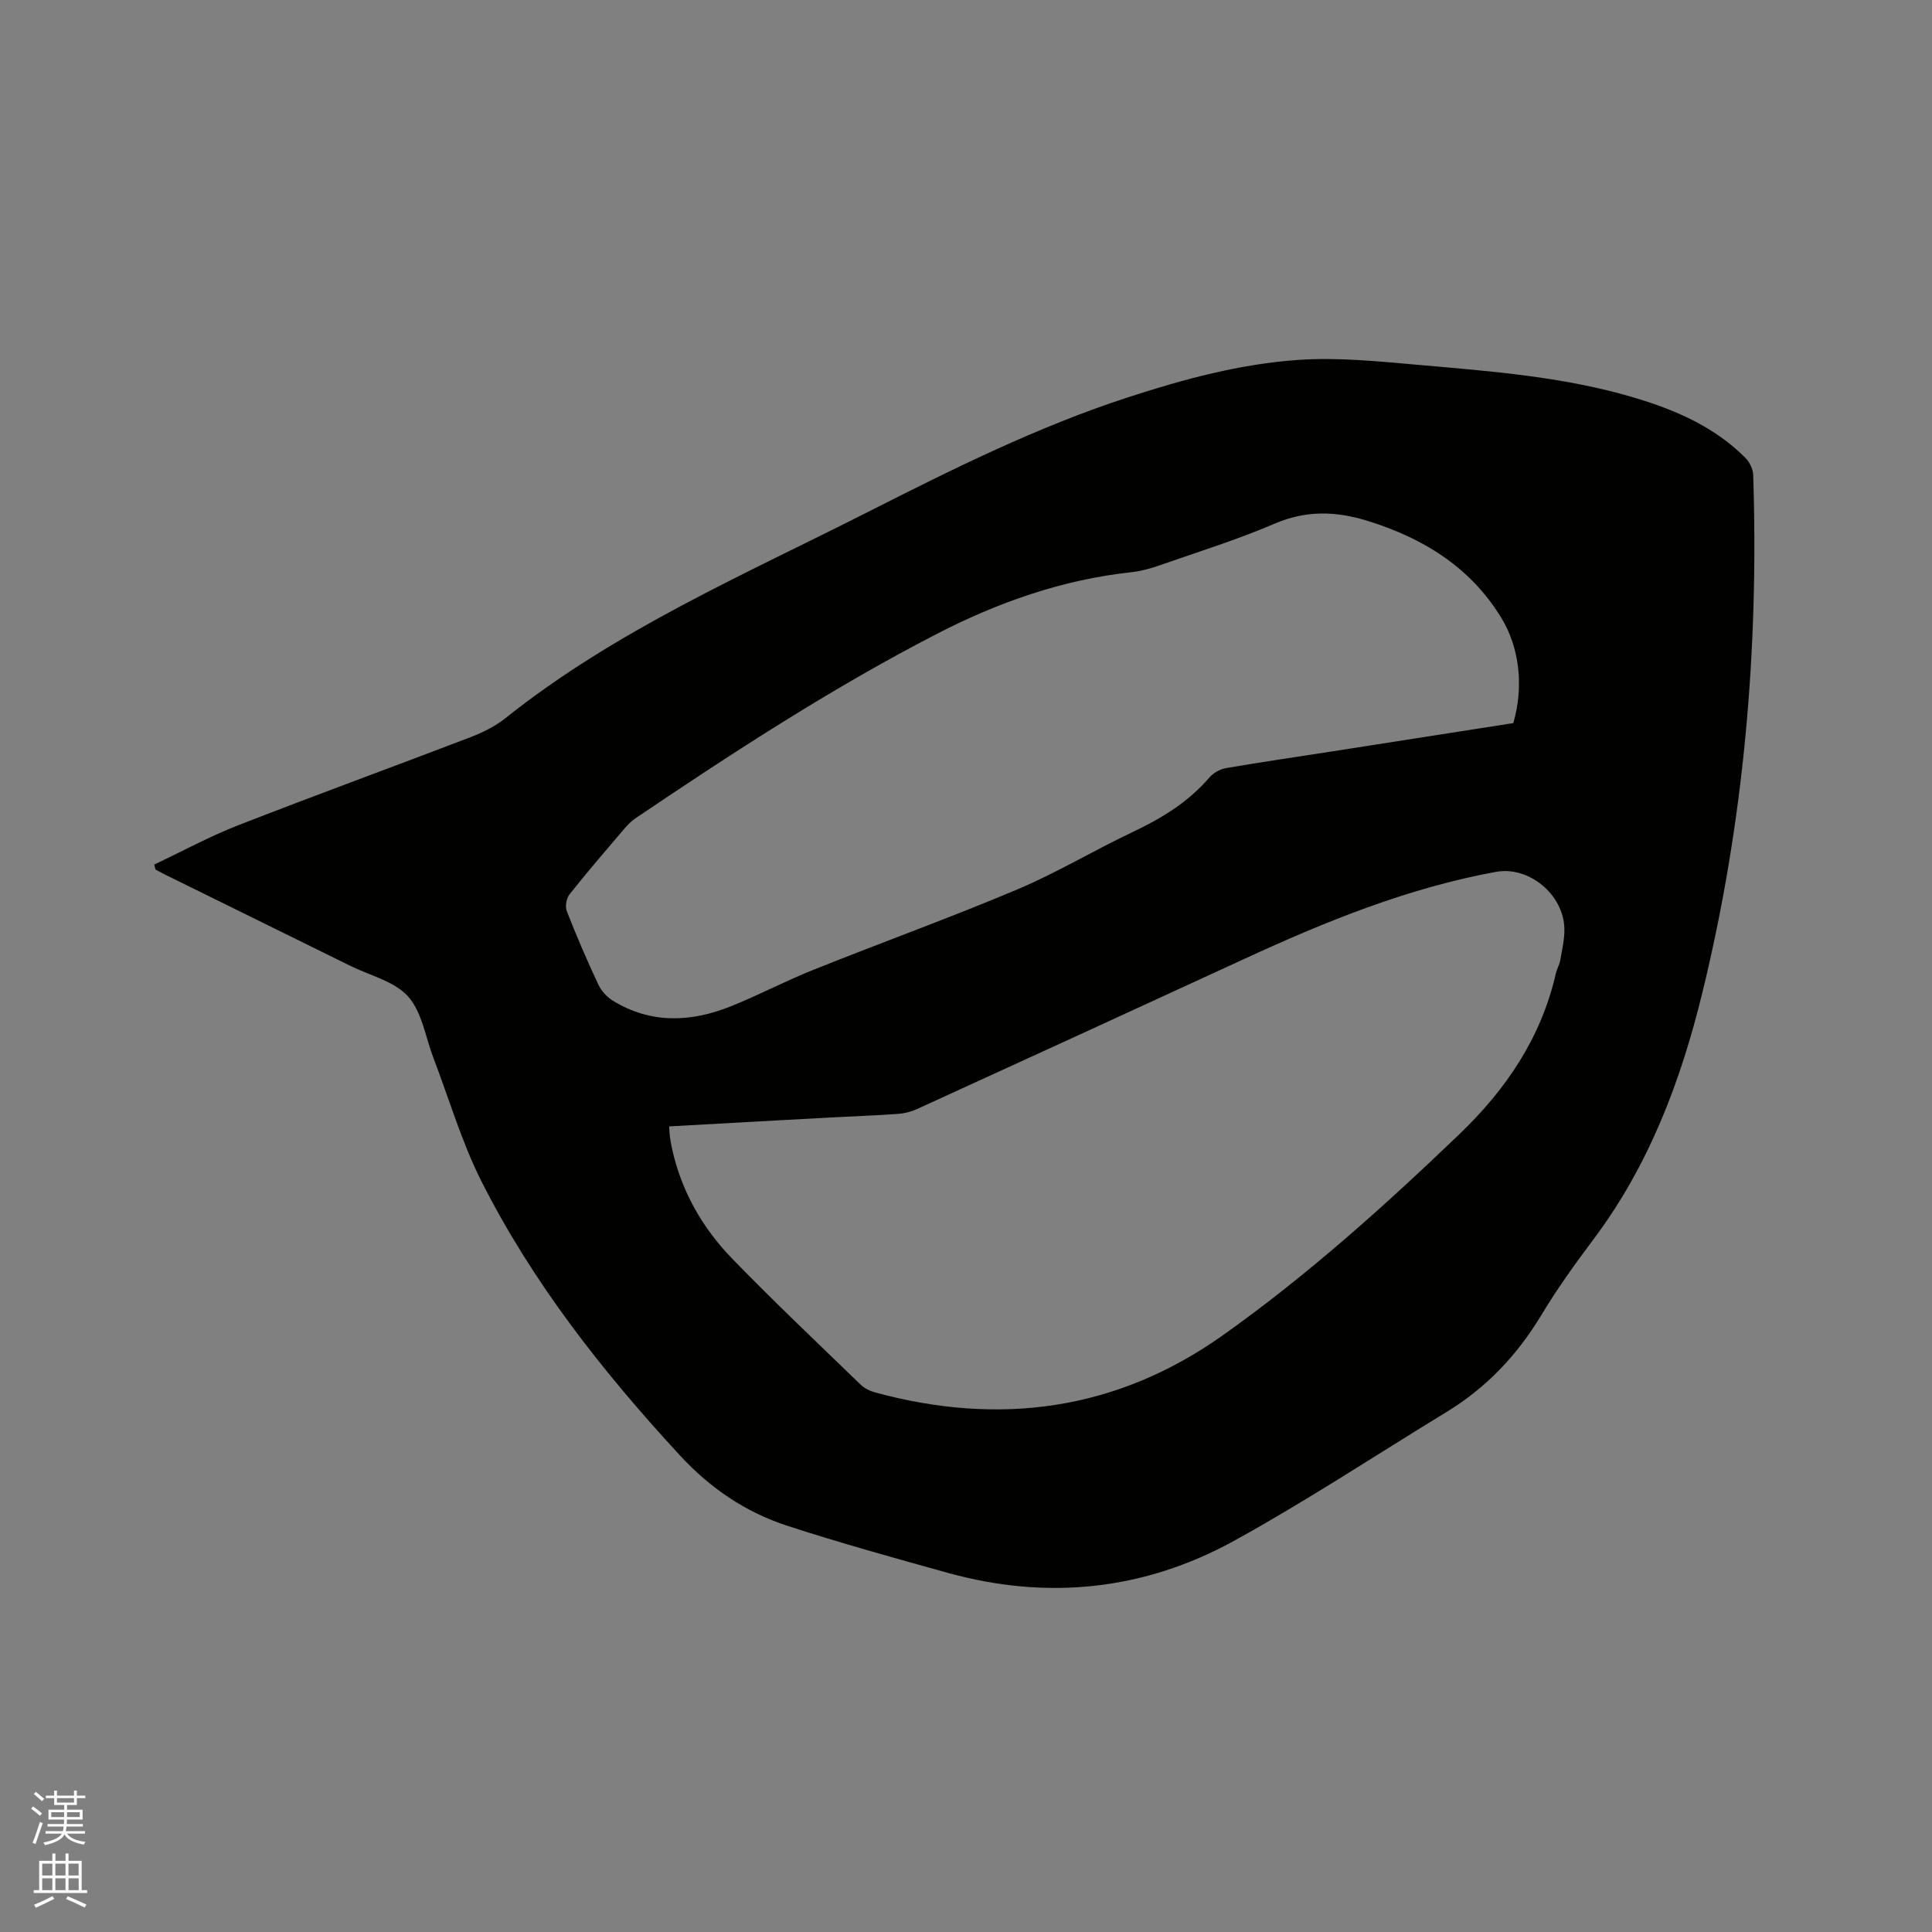 <svg enable-background="new 0 0 400 400" viewBox="0 0 400 400" xmlns="http://www.w3.org/2000/svg"><rect x="0" y="0" width="400" height="400" fill="#808080" stroke="none"/><path d="m6.44 374.46.42-.45c.65.47 1.27.95 1.85 1.44l-.45.49c-.65-.56-1.25-1.06-1.82-1.48m.93 7.33-.63-.26c.55-1.36 1.05-2.8 1.52-4.33.19.1.38.19.59.27-.46 1.29-.95 2.73-1.48 4.32m-.38-10.38.44-.42c.43.34 1.01.82 1.74 1.44l-.49.49c-.53-.51-1.09-1.01-1.69-1.51m2.5.35h1.72v-1.04h.59v1.04h3.52v-1.04h.59v1.04h1.75v.53h-1.75v1.42h-2.03v.97h3.22v2.03h-3.24c0 .35-.01.66-.03.93h3.32v.53h-3.37c-.03.27-.08.58-.15.94h3.96v.53h-3.71c.67.92 1.93 1.48 3.79 1.68-.13.24-.23.44-.29.59-2.13-.38-3.48-1.08-4.04-2.12-.43.97-1.77 1.72-4.03 2.23-.09-.19-.2-.37-.33-.55 2.1-.42 3.37-1.03 3.81-1.83h-3.36v-.53h3.58c.08-.29.13-.61.16-.94h-3.33v-.53h3.39c.02-.27.04-.58.04-.93h-3.23v-2.03h3.25v-.97h-2.07v-1.42h-1.73zm1.12 3.44v1h2.65c.01-.3.02-.44.01-.4v-.25-.35zm1.19-2h3.52v-.91h-3.52zm4.71 2h-2.63v.59c0 .15-.01.28-.01.4h2.64z" fill="#fbfcfa"/><path d="m13.56 383.74h.63v1.52h2.72v6.07h1.13v.6h-11.06v-.6h1.13v-6.07h2.73v-1.52h.63v1.52h2.1v-1.52zm-2.69 8.83.38.56c-1.24.63-2.53 1.25-3.85 1.85-.1-.21-.21-.42-.34-.63 1.36-.55 2.63-1.15 3.81-1.78m-2.13-4.27h2.1v-2.45h-2.1zm0 3.04h2.1v-2.46h-2.1zm2.72-3.04h2.1v-2.45h-2.1zm0 3.04h2.1v-2.46h-2.1zm6.07 3.6c-1.41-.71-2.7-1.3-3.86-1.78l.35-.56c1.45.62 2.75 1.19 3.88 1.72zm-1.25-9.09h-2.1v2.45h2.1zm-2.09 5.49h2.1v-2.46h-2.1z" fill="#fbfcfa"/><path d="m31.93 179c5.81-2.75 11.49-5.84 17.47-8.17 15.97-6.23 32.08-12.1 48.08-18.23 2.53-.97 5.08-2.25 7.19-3.93 22.75-18.15 49.28-29.63 74.94-42.63 17.57-8.9 35.19-17.69 53.99-23.8 11.52-3.75 23.22-6.91 35.28-7.73 8.08-.55 16.3.29 24.42 1 15.29 1.35 30.65 2.46 45.46 6.94 8.39 2.54 16.32 6.02 22.62 12.36.86.87 1.56 2.31 1.6 3.51 1.18 36.2-1.92 72-10.53 107.22-4.48 18.33-11.07 35.79-22.56 51.08-3.82 5.08-7.53 10.27-10.81 15.71-4.97 8.24-11.33 14.96-19.53 19.97-14.64 8.93-28.98 18.4-43.98 26.67-18.68 10.3-38.72 12.4-59.39 6.66-11.11-3.09-22.23-6.17-33.2-9.74-8.66-2.82-15.98-7.81-22.28-14.64-15.95-17.3-30.43-35.67-41.05-56.73-4.07-8.08-6.64-16.92-9.89-25.42-1.66-4.34-2.37-9.53-5.26-12.78-2.81-3.15-7.86-4.33-11.94-6.34-12.72-6.27-25.45-12.53-38.17-18.8-.74-.36-1.46-.77-2.19-1.15-.09-.35-.18-.69-.27-1.03zm106.61 54.21c.06.88.07 1.49.15 2.08.12.84.26 1.67.44 2.49 1.93 8.84 6.29 16.46 12.5 22.85 8.63 8.89 17.64 17.42 26.55 26.04.79.76 1.93 1.33 3 1.62 25.79 7 50.01 3.77 72-11.84 17.49-12.41 33.4-26.7 48.88-41.54 9.82-9.41 17.02-20.07 20.07-33.39.21-.92.74-1.78.9-2.7.38-2.18.91-4.39.86-6.57-.18-7.05-7.32-12.99-14.17-11.74-18.26 3.34-35.29 10.27-52.05 18-22.57 10.41-45.18 20.76-67.79 31.1-1.22.56-2.61.91-3.95 1.01-4.75.34-9.52.5-14.27.76-10.98.59-21.95 1.21-33.12 1.83zm174.78-83.5c2.15-7.51 1.36-15.54-2.56-21.91-6.43-10.46-16.2-16.43-27.68-19.98-6.45-1.99-12.65-2.2-19.14.58-7.76 3.33-15.88 5.86-23.87 8.65-1.88.66-3.85 1.2-5.83 1.42-14.31 1.54-27.64 6.25-40.32 12.79-21.68 11.19-42.09 24.48-62.28 38.11-.86.58-1.64 1.34-2.32 2.14-3.85 4.52-7.73 9.01-11.41 13.66-.66.83-.94 2.54-.55 3.52 2.01 5.12 4.19 10.18 6.52 15.16.62 1.32 1.8 2.6 3.05 3.36 7.89 4.82 16.16 4.43 24.4 1.13 5.78-2.32 11.32-5.25 17.1-7.56 14.03-5.62 28.26-10.76 42.19-16.63 8.17-3.45 15.84-8.08 23.87-11.88 6-2.84 11.52-6.18 15.89-11.29.82-.95 2.21-1.74 3.45-1.95 7.2-1.24 14.43-2.29 21.65-3.41 12.64-1.96 25.29-3.94 37.84-5.91z" fill="#010100"/></svg>